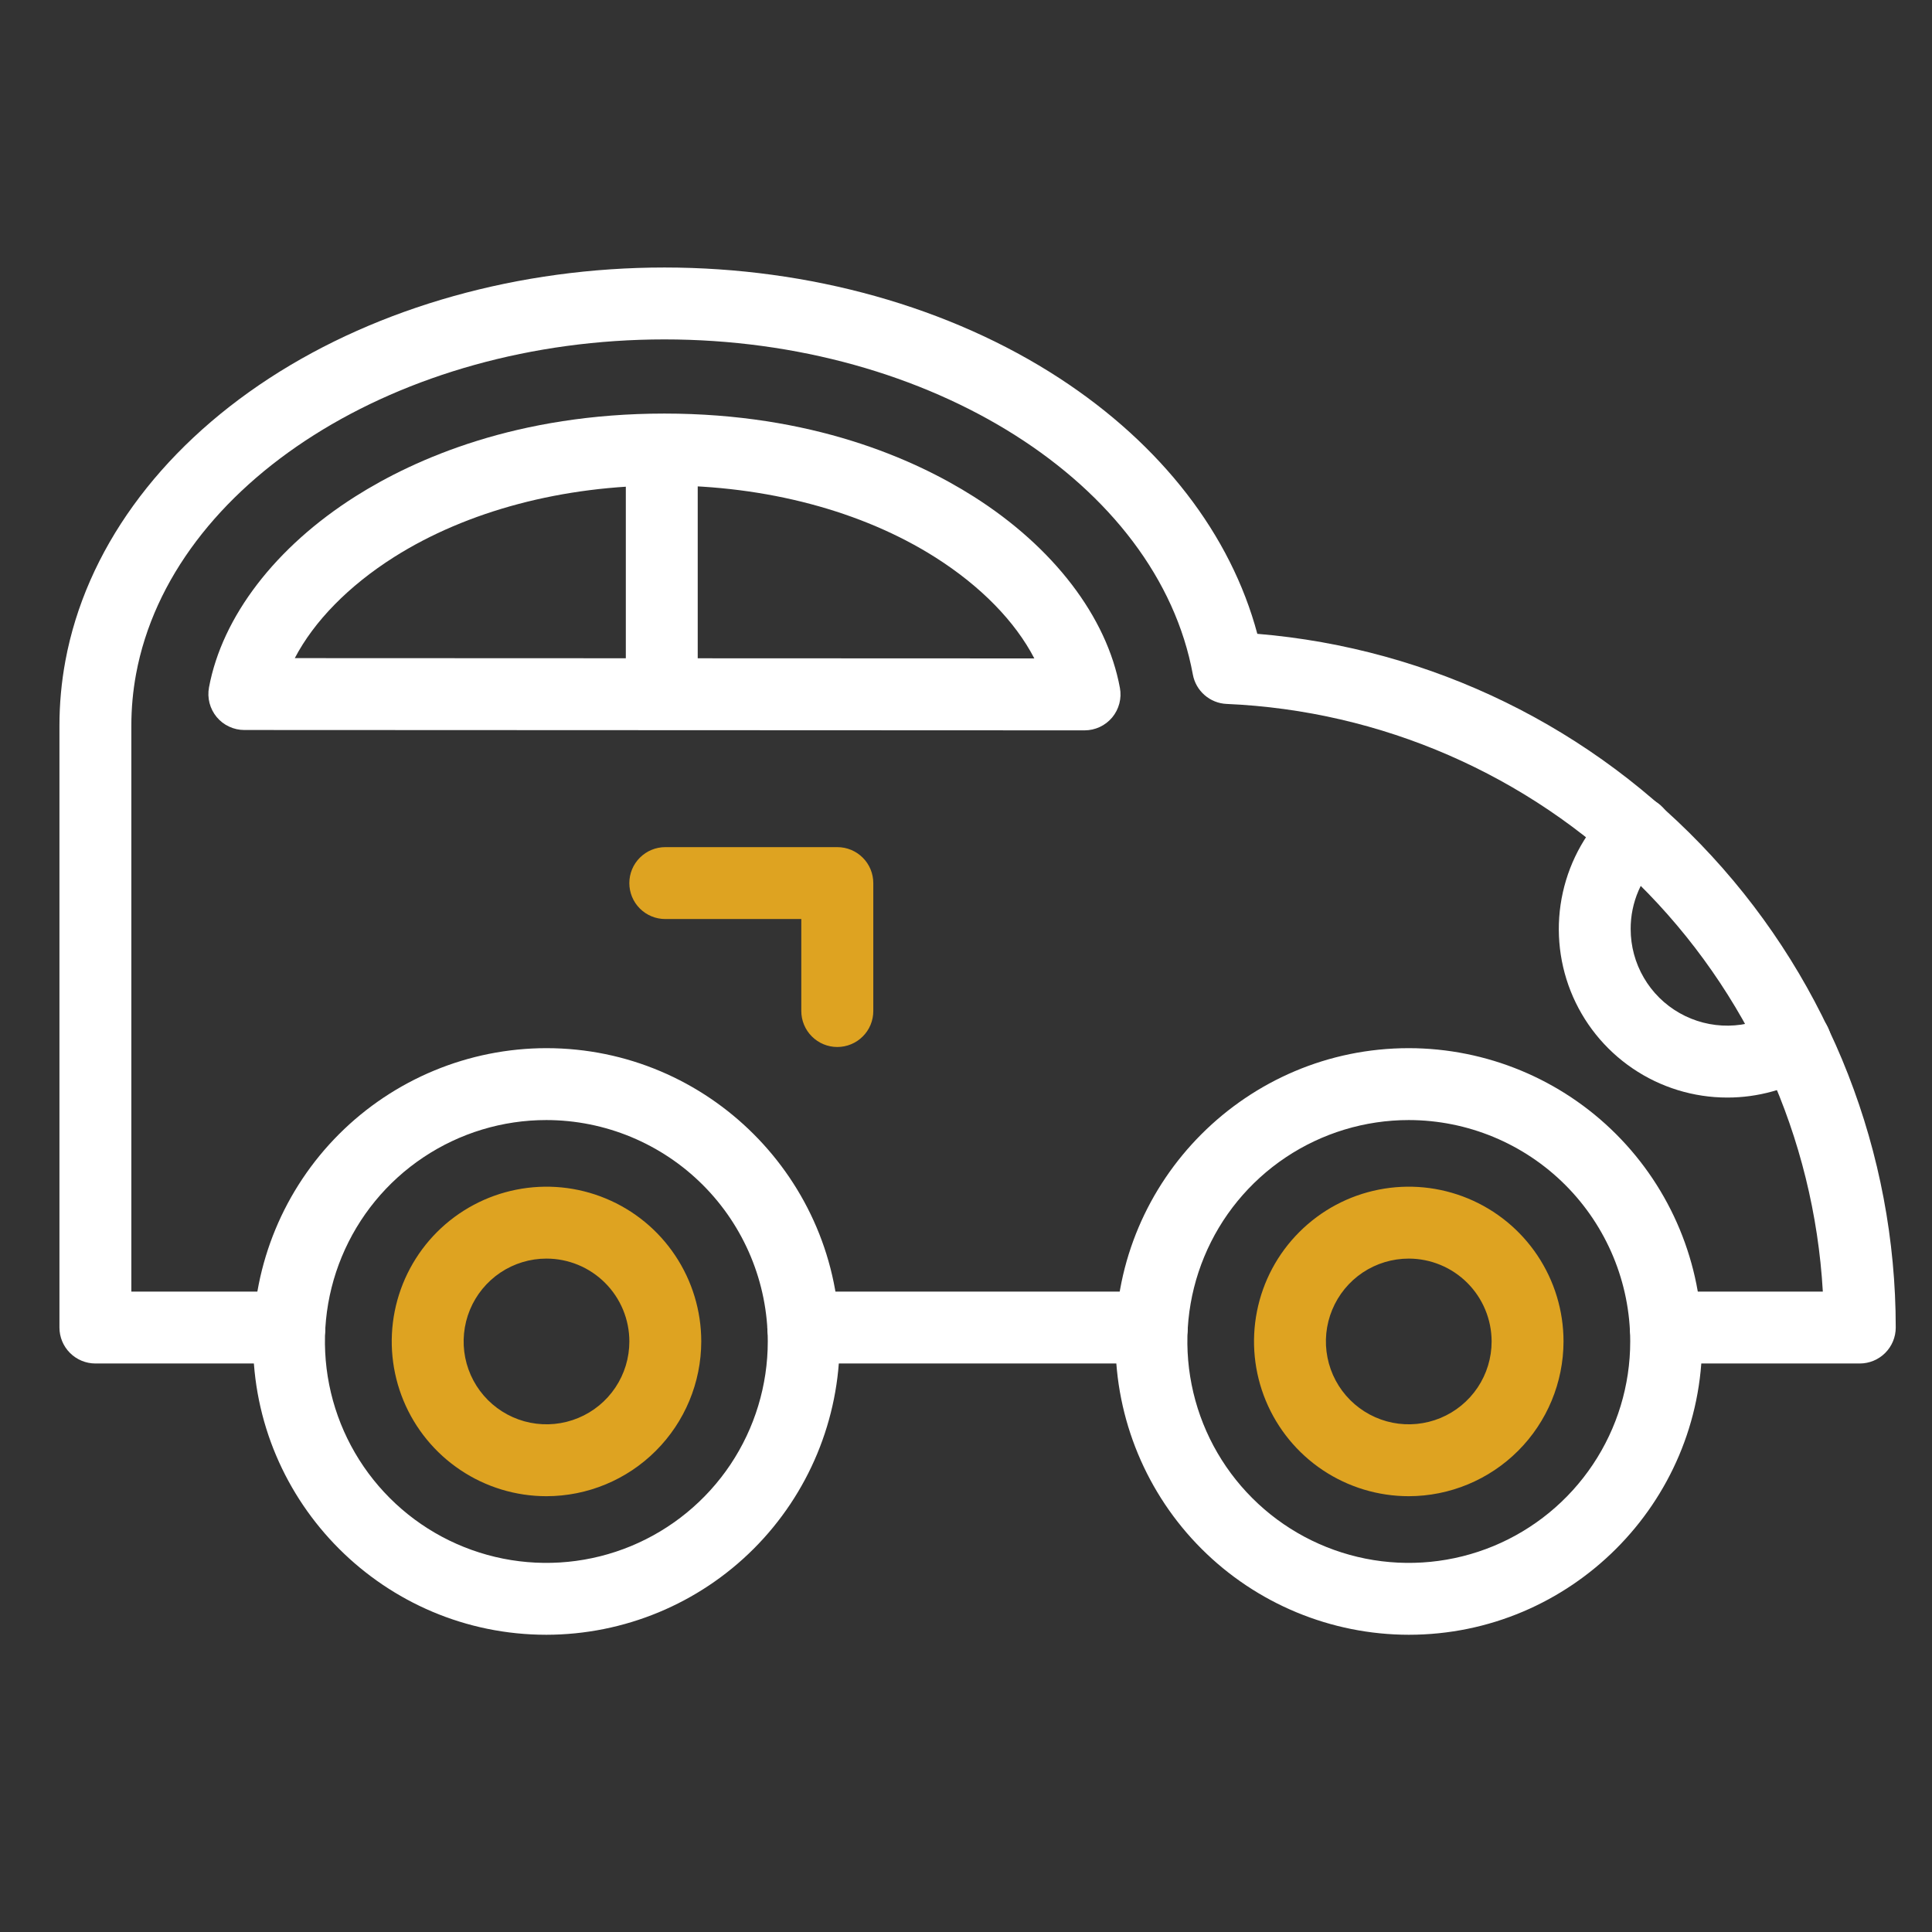 <?xml version="1.0" encoding="UTF-8"?>
<svg xmlns="http://www.w3.org/2000/svg" width="65" height="65" viewBox="0 0 65 65" fill="none">
  <rect x="0" y="0" width="65" height="65" fill="#333333" stroke="none"/>
  <path d="M38.75 45.873H27.026C26.705 45.873 26.398 45.746 26.171 45.519C25.944 45.292 25.816 44.984 25.816 44.664C25.816 44.343 25.944 44.035 26.171 43.808C26.398 43.581 26.705 43.454 27.026 43.454H38.75C39.071 43.454 39.379 43.581 39.605 43.808C39.832 44.035 39.96 44.343 39.96 44.664C39.96 44.984 39.832 45.292 39.605 45.519C39.379 45.746 39.071 45.873 38.75 45.873Z" fill="white"></path>
  <path d="M58.113 36.926C56.977 36.926 55.868 36.585 54.928 35.946C53.988 35.308 53.262 34.402 52.843 33.346C52.425 32.29 52.333 31.133 52.58 30.024C52.827 28.915 53.401 27.906 54.228 27.128C54.344 27.017 54.48 26.93 54.629 26.872C54.778 26.813 54.938 26.786 55.098 26.79C55.258 26.793 55.415 26.829 55.562 26.894C55.708 26.96 55.839 27.053 55.949 27.17C56.059 27.287 56.144 27.424 56.2 27.574C56.257 27.724 56.282 27.883 56.277 28.043C56.271 28.203 56.233 28.36 56.166 28.506C56.099 28.651 56.004 28.782 55.886 28.89C55.561 29.192 55.302 29.559 55.126 29.966C54.95 30.374 54.86 30.813 54.862 31.257C54.862 31.832 55.014 32.396 55.304 32.893C55.593 33.39 56.009 33.801 56.509 34.084C57.009 34.368 57.576 34.514 58.151 34.507C58.725 34.5 59.288 34.341 59.782 34.046C59.918 33.964 60.069 33.91 60.226 33.886C60.383 33.863 60.543 33.87 60.697 33.909C60.851 33.947 60.996 34.015 61.124 34.11C61.252 34.204 61.36 34.323 61.442 34.459C61.523 34.595 61.578 34.746 61.601 34.903C61.625 35.06 61.617 35.22 61.579 35.374C61.541 35.528 61.472 35.673 61.378 35.801C61.284 35.929 61.165 36.037 61.029 36.119C60.148 36.648 59.14 36.927 58.113 36.926Z" fill="white"></path>
  <path d="M62.571 45.873H56.043C55.723 45.873 55.415 45.745 55.188 45.518C54.961 45.291 54.834 44.984 54.834 44.663C54.834 44.342 54.961 44.035 55.188 43.808C55.415 43.581 55.723 43.454 56.043 43.454H61.327C61.028 38.259 58.81 33.36 55.104 29.708C51.399 26.055 46.469 23.908 41.27 23.683C40.996 23.672 40.735 23.567 40.528 23.387C40.321 23.207 40.181 22.962 40.132 22.693C38.951 16.267 31.308 11.419 22.353 11.419C13.411 11.419 5.771 16.257 4.578 22.675C4.472 23.248 4.419 23.83 4.419 24.413V43.454H9.737C10.058 43.454 10.365 43.581 10.592 43.808C10.819 44.035 10.946 44.342 10.946 44.663C10.946 44.984 10.819 45.291 10.592 45.518C10.365 45.745 10.058 45.873 9.737 45.873H3.209C2.889 45.873 2.581 45.745 2.354 45.518C2.127 45.291 2 44.984 2 44.663V24.41C2 23.68 2.067 22.95 2.2 22.232C2.886 18.538 5.323 15.162 9.063 12.724C12.748 10.325 17.469 9 22.353 9C27.237 9 31.966 10.325 35.654 12.731C39.08 14.966 41.41 17.989 42.301 21.324C48.157 21.811 53.615 24.481 57.593 28.804C61.572 33.127 63.78 38.788 63.78 44.663C63.78 44.984 63.653 45.291 63.426 45.518C63.199 45.745 62.892 45.873 62.571 45.873Z" fill="white"></path>
  <path d="M22.264 23.663C21.943 23.663 21.636 23.536 21.409 23.309C21.182 23.082 21.055 22.775 21.055 22.454V15.981C21.055 15.66 21.182 15.352 21.409 15.126C21.636 14.899 21.943 14.771 22.264 14.771C22.585 14.771 22.893 14.899 23.119 15.126C23.346 15.352 23.474 15.66 23.474 15.981V22.454C23.474 22.775 23.346 23.082 23.119 23.309C22.893 23.536 22.585 23.663 22.264 23.663Z" fill="white"></path>
  <path d="M18.382 55C12.94 55 8.514 50.574 8.514 45.132C8.516 42.516 9.557 40.007 11.407 38.157C13.257 36.307 15.766 35.267 18.382 35.264C23.825 35.264 28.25 39.69 28.25 45.132C28.247 47.748 27.206 50.257 25.357 52.107C23.507 53.957 20.998 54.997 18.382 55ZM18.382 37.683C16.909 37.682 15.469 38.119 14.243 38.938C13.018 39.756 12.063 40.92 11.499 42.281C10.935 43.642 10.788 45.14 11.075 46.585C11.362 48.03 12.072 49.358 13.114 50.4C14.155 51.442 15.483 52.151 16.928 52.439C18.373 52.726 19.871 52.579 21.232 52.015C22.593 51.451 23.757 50.496 24.576 49.271C25.394 48.046 25.831 46.606 25.831 45.132C25.829 43.157 25.044 41.264 23.647 39.867C22.251 38.471 20.357 37.685 18.382 37.683Z" fill="white"></path>
  <path d="M47.397 55C44.781 54.997 42.273 53.957 40.423 52.107C38.573 50.257 37.532 47.748 37.529 45.132C37.529 39.69 41.956 35.264 47.397 35.264C50.014 35.267 52.522 36.307 54.372 38.157C56.222 40.007 57.263 42.516 57.266 45.132C57.266 50.574 52.839 55 47.397 55ZM47.397 37.683C45.924 37.683 44.483 38.12 43.258 38.938C42.033 39.757 41.078 40.92 40.515 42.282C39.951 43.643 39.803 45.141 40.091 46.586C40.378 48.031 41.088 49.358 42.13 50.4C43.171 51.442 44.499 52.151 45.944 52.439C47.389 52.726 48.887 52.579 50.248 52.015C51.609 51.451 52.773 50.496 53.591 49.271C54.41 48.046 54.847 46.606 54.847 45.132C54.845 43.157 54.059 41.264 52.663 39.867C51.266 38.47 49.372 37.685 47.397 37.683Z" fill="white"></path>
  <path d="M18.384 50.338C17.354 50.338 16.347 50.032 15.492 49.459C14.636 48.887 13.969 48.073 13.575 47.122C13.181 46.17 13.079 45.123 13.28 44.114C13.482 43.104 13.978 42.176 14.706 41.448C15.434 40.721 16.362 40.225 17.372 40.025C18.382 39.824 19.429 39.927 20.38 40.322C21.331 40.716 22.145 41.383 22.716 42.24C23.288 43.096 23.593 44.103 23.593 45.132C23.591 46.513 23.041 47.836 22.064 48.812C21.088 49.788 19.764 50.337 18.384 50.338ZM18.384 42.344C17.832 42.344 17.294 42.508 16.835 42.815C16.378 43.122 16.021 43.557 15.81 44.067C15.6 44.576 15.545 45.136 15.652 45.677C15.76 46.218 16.026 46.714 16.416 47.104C16.806 47.493 17.303 47.759 17.843 47.866C18.384 47.973 18.944 47.918 19.453 47.707C19.963 47.496 20.398 47.139 20.704 46.681C21.011 46.222 21.174 45.684 21.174 45.132C21.174 44.392 20.88 43.683 20.356 43.16C19.833 42.637 19.123 42.344 18.384 42.344Z" fill="#DEA321"></path>
  <path d="M47.396 50.338C46.366 50.338 45.36 50.033 44.503 49.461C43.647 48.889 42.98 48.075 42.586 47.124C42.192 46.172 42.089 45.126 42.29 44.115C42.49 43.105 42.986 42.178 43.715 41.45C44.443 40.721 45.371 40.225 46.381 40.025C47.391 39.824 48.438 39.927 49.389 40.321C50.341 40.715 51.154 41.383 51.726 42.239C52.298 43.096 52.603 44.102 52.603 45.132C52.6 46.512 52.051 47.835 51.075 48.811C50.099 49.787 48.776 50.336 47.396 50.338ZM47.396 42.344C46.845 42.344 46.306 42.507 45.847 42.813C45.389 43.12 45.032 43.555 44.821 44.065C44.61 44.574 44.554 45.134 44.662 45.675C44.769 46.216 45.035 46.713 45.425 47.103C45.815 47.492 46.311 47.758 46.852 47.866C47.393 47.973 47.953 47.918 48.463 47.707C48.972 47.496 49.407 47.139 49.714 46.681C50.02 46.223 50.184 45.684 50.184 45.132C50.183 44.393 49.889 43.684 49.367 43.162C48.844 42.639 48.136 42.345 47.396 42.344Z" fill="#DEA321"></path>
  <path d="M28.169 35.225C27.848 35.225 27.541 35.097 27.314 34.87C27.087 34.644 26.959 34.336 26.959 34.015V30.92H22.382C22.062 30.92 21.754 30.793 21.527 30.566C21.3 30.339 21.173 30.032 21.173 29.711C21.173 29.39 21.3 29.082 21.527 28.856C21.754 28.629 22.062 28.501 22.382 28.501H28.172C28.493 28.501 28.8 28.629 29.027 28.856C29.254 29.082 29.381 29.39 29.381 29.711V34.015C29.381 34.174 29.35 34.332 29.289 34.479C29.228 34.626 29.139 34.759 29.026 34.871C28.913 34.984 28.78 35.073 28.633 35.133C28.486 35.194 28.328 35.225 28.169 35.225Z" fill="#DEA321"></path>
  <path d="M36.491 24.572L8.219 24.56C8.042 24.56 7.867 24.521 7.706 24.445C7.545 24.37 7.403 24.26 7.29 24.124C7.177 23.987 7.095 23.827 7.05 23.656C7.005 23.484 6.999 23.304 7.031 23.13C7.474 20.744 9.272 18.4 11.963 16.698C13.971 15.428 17.405 13.914 22.353 13.914C27.3 13.914 30.744 15.43 32.751 16.702C35.444 18.407 37.239 20.755 37.678 23.143C37.711 23.318 37.704 23.497 37.659 23.669C37.614 23.841 37.532 24 37.419 24.137C37.305 24.273 37.163 24.383 37.002 24.458C36.841 24.533 36.666 24.572 36.489 24.572H36.491ZM9.918 22.142L34.799 22.152C34.156 20.912 32.998 19.72 31.459 18.746C29.002 17.19 25.769 16.333 22.355 16.333C18.941 16.333 15.715 17.188 13.258 18.742C11.722 19.715 10.563 20.908 9.918 22.142Z" fill="white"></path>
</svg>
